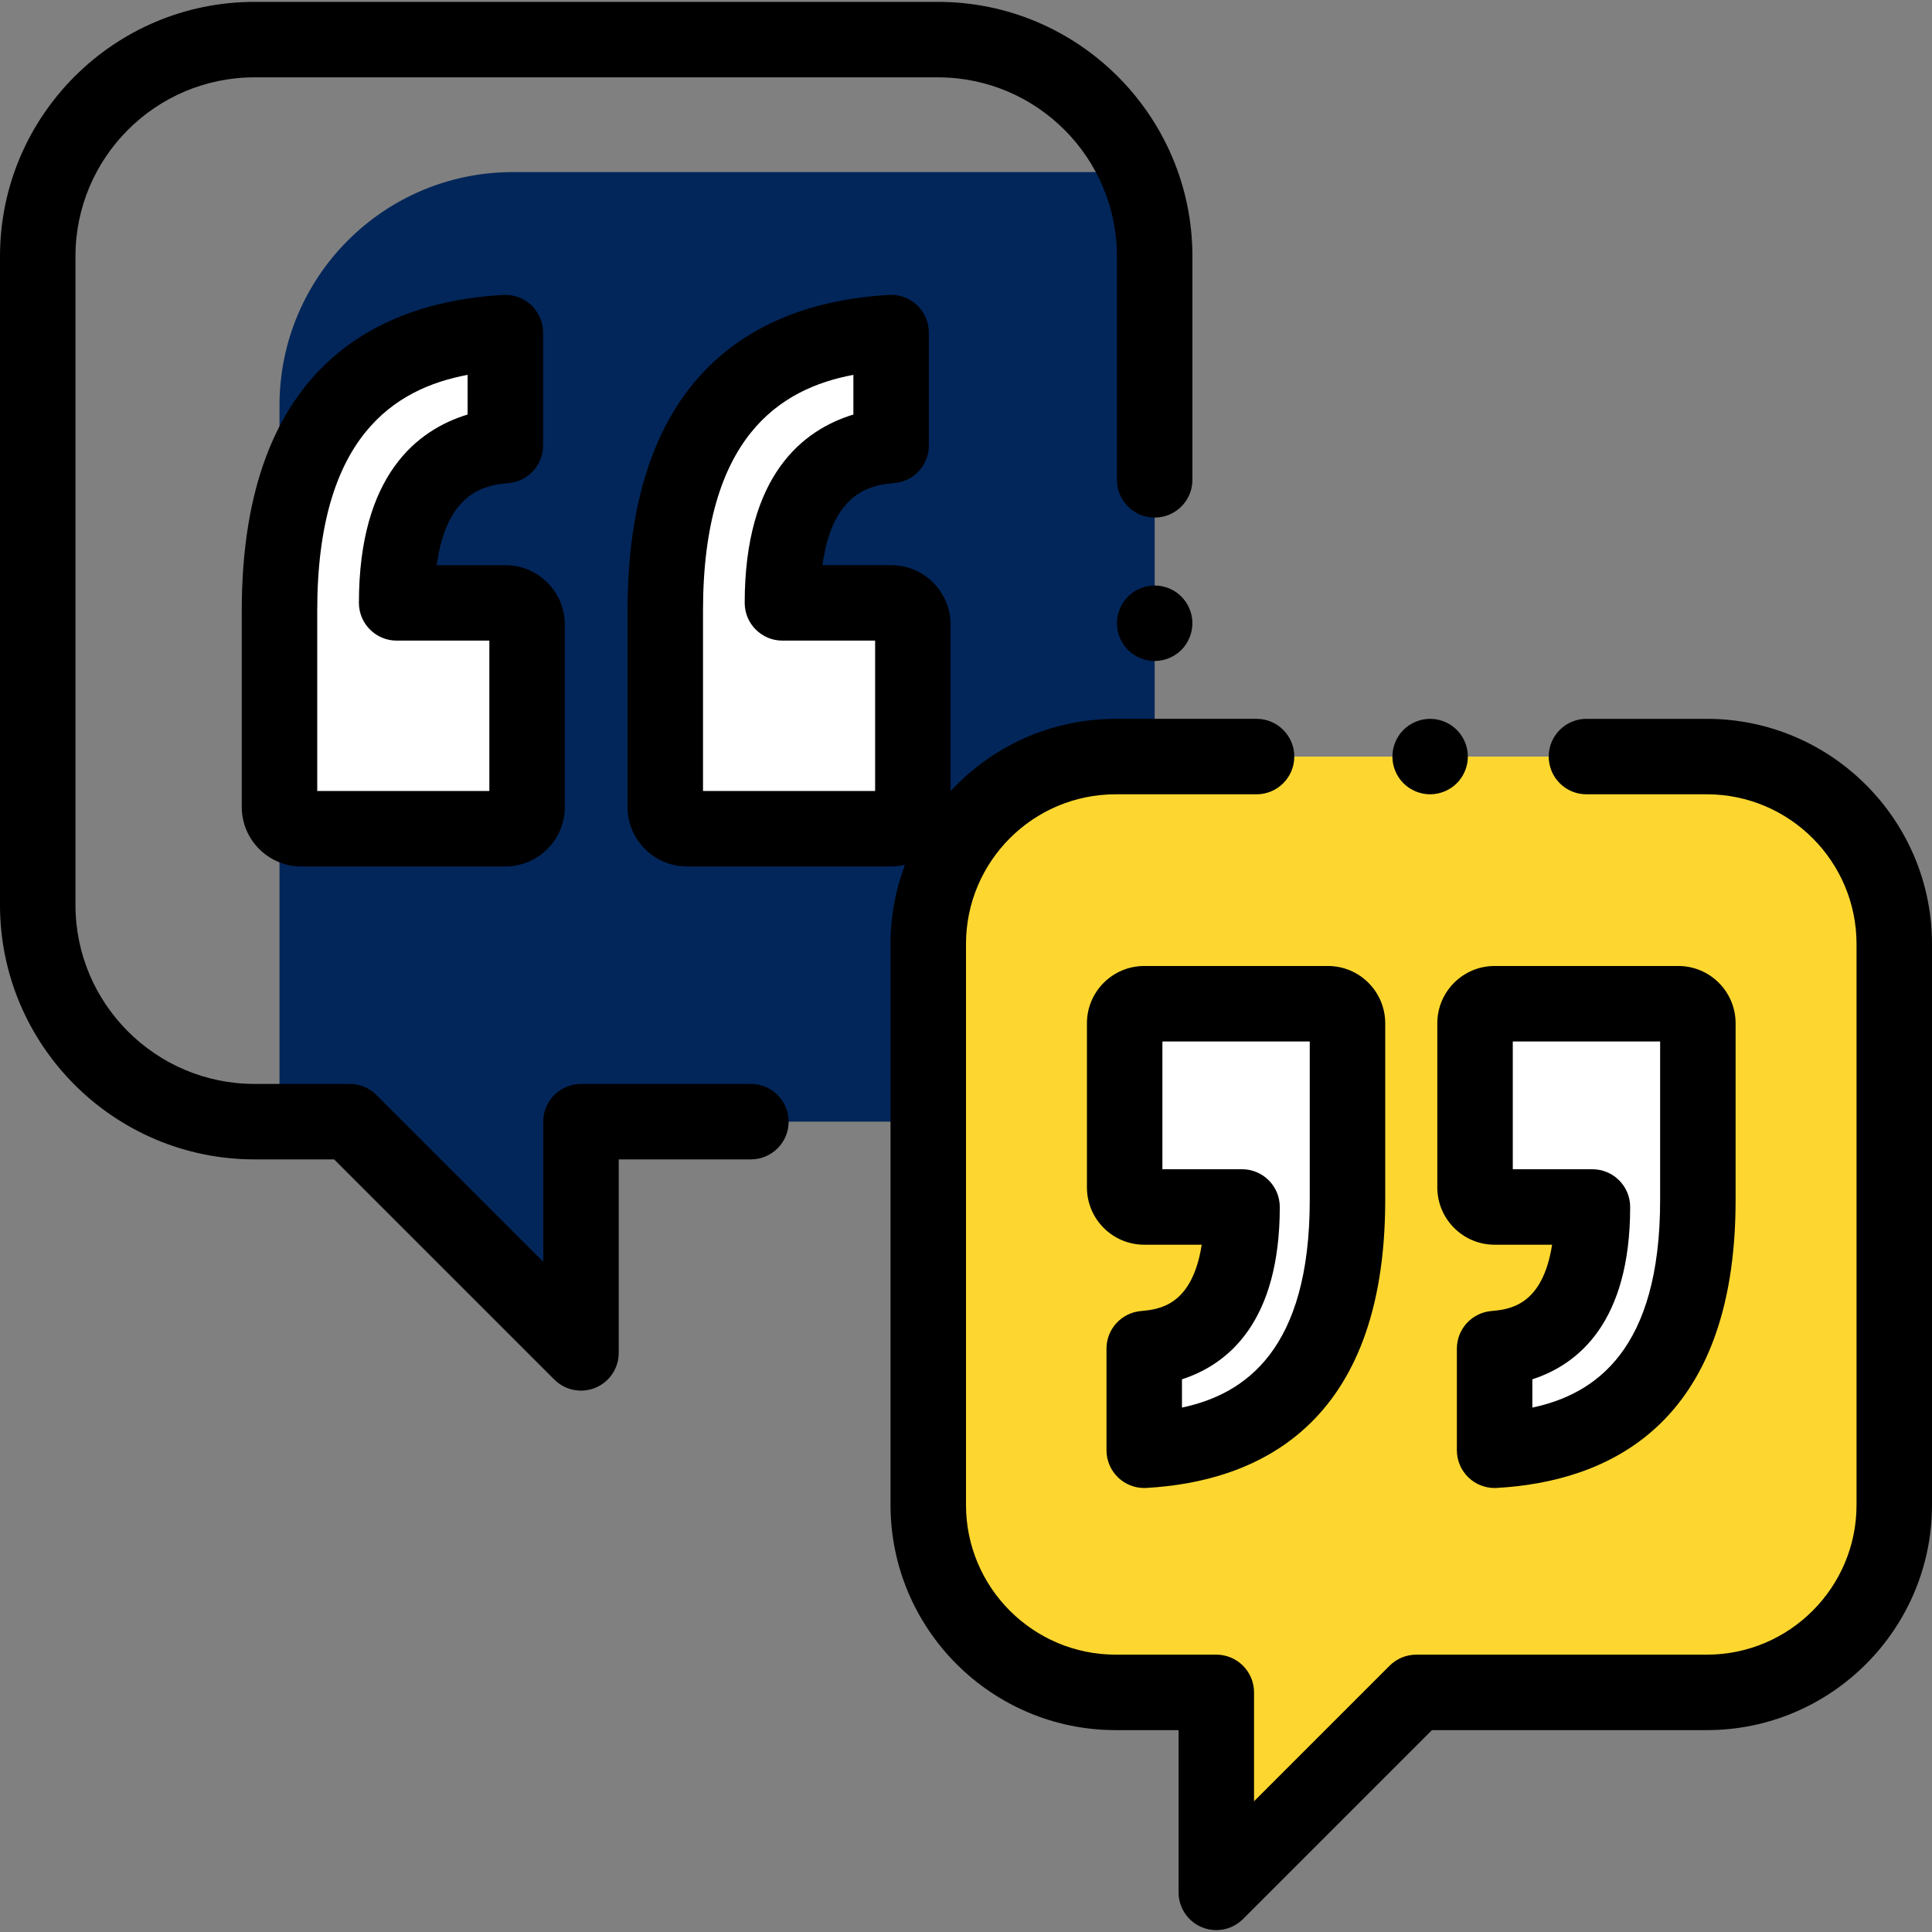<?xml version="1.0"?>
<svg xmlns="http://www.w3.org/2000/svg" xmlns:xlink="http://www.w3.org/1999/xlink" version="1.1" id="Capa_1" x="0px" y="0px" viewBox="0 0 512 512" style="enable-background:new 0 0 512 512;" xml:space="preserve" width="512px" height="512px" class=""><rect x="0" y="0" width="512" height="512" fill="#808080" stroke="none"/><g><path style="fill:#02265A" d="M74.071,107.464v185.164c0,1.556,0.077,3.094,0.189,4.621h18.427l57.239,57.239h4.042v-57.239h94.604  c31.716,0,57.427-25.711,57.427-57.427V67.926c0-7.917-1.603-15.459-4.5-22.321H135.93C101.766,45.605,74.071,73.3,74.071,107.464z" data-original="#FF5D5D" class="" data-old_color="#FF5D5D"/><g>
	<path style="fill:#FDD730" d="M452.333,200.499H295.667c-27.43,0-49.667,22.237-49.667,49.667v148.667   c0,27.43,22.237,49.667,49.667,49.667h26.667v53l53-53h77c27.43,0,49.667-22.237,49.667-49.667V250.165   C502,222.735,479.763,200.499,452.333,200.499z" data-original="#4DBAF6" class="" data-old_color="#4DBAF6"/>
	<path style="fill:#FDD730" d="M396.086,384.334v-26.933c17.284-1.573,25.923-14.085,25.923-37.538h-25.928   c-2.86,0-5.179-2.319-5.179-5.179v-43.508c0-2.86,2.319-5.179,5.179-5.179h48.692c2.86,0,5.179,2.319,5.179,5.179v46.835   C449.952,360.205,431.998,382.314,396.086,384.334z" data-original="#4DBAF6" class="" data-old_color="#4DBAF6"/>
	<path style="fill:#FDD730" d="M303.232,384.334v-26.933c17.284-1.573,25.923-14.085,25.923-37.538h-25.928   c-2.86,0-5.179-2.319-5.179-5.179v-43.508c0-2.86,2.319-5.179,5.179-5.179h48.692c2.86,0,5.179,2.319,5.179,5.179v46.835   C357.098,360.205,339.144,382.314,303.232,384.334z" data-original="#4DBAF6" class="" data-old_color="#4DBAF6"/>
	<path style="fill:#FDD730" d="M310.749,292.855v155.644h11.585v38.634c2.106,2.664,4.458,5.121,7.024,7.342l45.976-45.975h77   c27.43,0,49.667-22.237,49.667-49.667V250.165c0-3.812-0.444-7.518-1.257-11.083H364.521   C334.823,239.082,310.749,263.157,310.749,292.855z" data-original="#4DBAF6" class="" data-old_color="#4DBAF6"/>
</g><g>
	<path style="fill:#FFFFFF" d="M133.922,88.135v29.926c-19.204,1.747-28.803,15.65-28.803,41.709h28.809   c3.178,0,5.754,2.576,5.754,5.754v48.342c0,3.178-2.576,5.754-5.754,5.754H79.825c-3.178,0-5.754-2.576-5.754-5.754v-52.039   C74.071,114.945,94.019,90.379,133.922,88.135z" data-original="#FFFFFF" class="active-path" data-old_color="#FFFFFF"/>
	<path style="fill:#FFFFFF" d="M236.156,88.135v29.926c-19.204,1.747-28.803,15.65-28.803,41.709h28.809   c3.178,0,5.754,2.576,5.754,5.754v48.342c0,3.178-2.576,5.754-5.754,5.754h-54.103c-3.178,0-5.754-2.576-5.754-5.754v-52.039   C176.305,114.945,196.254,90.379,236.156,88.135z" data-original="#FFFFFF" class="active-path" data-old_color="#FFFFFF"/>
	<path style="fill:#FFFFFF" d="M396.086,384.334v-26.933c17.284-1.573,25.923-14.085,25.923-37.538h-25.928   c-2.86,0-5.179-2.319-5.179-5.179v-43.508c0-2.86,2.319-5.179,5.179-5.179h48.692c2.86,0,5.179,2.319,5.179,5.179v46.835   C449.952,360.205,431.998,382.314,396.086,384.334z" data-original="#FFFFFF" class="active-path" data-old_color="#FFFFFF"/>
	<path style="fill:#FFFFFF" d="M303.232,384.334v-26.933c17.284-1.573,25.923-14.085,25.923-37.538h-25.928   c-2.86,0-5.179-2.319-5.179-5.179v-43.508c0-2.86,2.319-5.179,5.179-5.179h48.692c2.86,0,5.179,2.319,5.179,5.179v46.835   C357.098,360.205,339.144,382.314,303.232,384.334z" data-original="#FFFFFF" class="active-path" data-old_color="#FFFFFF"/>
</g><path d="M134.828,128.019c5.15-0.469,9.094-4.787,9.094-9.959V88.135c0-2.75-1.132-5.378-3.13-7.267  c-1.999-1.889-4.681-2.864-7.432-2.717c-31.609,1.778-69.29,17.738-69.29,83.676v52.04c0,8.687,7.067,15.754,15.755,15.754h54.103  c8.687,0,15.754-7.067,15.754-15.754v-48.342c0-8.687-7.067-15.754-15.754-15.754H115.73  C118.468,129.506,129.672,128.489,134.828,128.019z M105.118,169.769h24.563v39.851H84.07v-47.794  c0-46.01,20.461-58.859,39.852-62.487v10.515c-13.392,4.076-28.804,16.113-28.804,49.915  C95.118,165.292,99.596,169.769,105.118,169.769z" data-original="#000000" class="" data-old_color="#000000" style="fill:#000000"/><path d="M395.18,347.442c-5.15,0.469-9.094,4.787-9.094,9.959v26.933c0,2.75,1.132,5.378,3.131,7.267  c1.861,1.76,4.321,2.733,6.869,2.733c0.187,0,0.374-0.005,0.562-0.016c28.879-1.625,63.305-16.182,63.305-76.307v-46.835  c0-8.37-6.81-15.179-15.179-15.179h-48.692c-8.369,0-15.179,6.809-15.179,15.179v43.508c0,8.37,6.81,15.179,15.179,15.179h15.237  C408.773,346.204,399.834,347.018,395.18,347.442z M406.086,365.528c12.207-3.952,25.923-15.179,25.923-45.665  c0-5.523-4.478-10-10-10h-21.106v-33.866h39.05v42.014c0,39.702-17.161,51.483-33.866,55.011v-7.494H406.086z" data-original="#000000" class="" data-old_color="#000000" style="fill:#000000"/><path d="M288.048,271.176v43.508c0,8.37,6.81,15.179,15.179,15.179h15.238c-2.545,16.34-11.484,17.155-16.139,17.579  c-5.15,0.469-9.094,4.787-9.094,9.959v26.933c0,2.75,1.132,5.378,3.13,7.267c1.862,1.76,4.322,2.733,6.87,2.733  c0.187,0,0.374-0.005,0.562-0.016c28.879-1.625,63.304-16.182,63.304-76.307v-46.835c0-8.37-6.81-15.179-15.179-15.179h-48.692  C294.857,255.997,288.048,262.806,288.048,271.176z M308.048,275.997h39.05v42.014c0,39.702-17.16,51.483-33.865,55.011v-7.495  c12.207-3.953,25.923-15.18,25.923-45.665c0-5.523-4.478-10-10-10h-21.107v-33.865H308.048z" data-original="#000000" class="" data-old_color="#000000" style="fill:#000000"/><path d="M452.333,190.499h-31.906c-5.522,0-10,4.477-10,10s4.478,10,10,10h31.906c21.872,0,39.667,17.794,39.667,39.667v148.667  c0,21.872-17.795,39.667-39.667,39.667h-77c-2.652,0-5.195,1.054-7.071,2.929l-35.929,35.929v-28.859c0-5.523-4.478-10-10-10  h-26.666c-21.872,0-39.667-17.794-39.667-39.667V250.165c0-21.872,17.795-39.667,39.667-39.667H333c5.522,0,10-4.477,10-10  s-4.478-10-10-10h-37.333c-17.272,0-32.845,7.384-43.751,19.152v-44.128c0-8.687-7.067-15.754-15.754-15.754h-18.197  c2.737-20.263,13.941-21.281,19.098-21.75c5.15-0.469,9.094-4.787,9.094-9.959V88.135c0-2.75-1.132-5.378-3.13-7.267  c-1.999-1.889-4.692-2.867-7.432-2.717c-31.61,1.778-69.29,17.739-69.29,83.676v52.04c0,8.687,7.067,15.754,15.755,15.754h54.103  c1.262,0,2.484-0.165,3.661-0.447c-2.465,6.534-3.823,13.606-3.823,20.992v148.667c0,32.9,26.767,59.667,59.667,59.667h16.666v43  c0,4.044,2.437,7.691,6.173,9.239c1.237,0.513,2.537,0.762,3.825,0.762c2.603,0,5.16-1.017,7.073-2.929l50.071-50.071h72.857  c32.9,0,59.667-26.766,59.667-59.667V250.165C512,217.265,485.233,190.499,452.333,190.499z M231.916,209.62h-45.611v-47.794  c0-46.009,20.461-58.859,39.852-62.487v10.516c-13.392,4.075-28.804,16.112-28.804,49.914c0,5.523,4.478,10,10,10h24.563V209.62z" data-original="#000000" class="" data-old_color="#000000" style="fill:#000000"/><path d="M379,210.499c2.63,0,5.21-1.07,7.069-2.93c1.86-1.86,2.931-4.44,2.931-7.07s-1.07-5.21-2.931-7.07  c-1.859-1.86-4.439-2.93-7.069-2.93s-5.21,1.07-7.07,2.93c-1.86,1.86-2.93,4.44-2.93,7.07s1.069,5.21,2.93,7.07  S376.37,210.499,379,210.499z" data-original="#000000" class="" data-old_color="#000000" style="fill:#000000"/><path d="M306,155.169c-2.63,0-5.21,1.06-7.07,2.93c-1.86,1.85-2.93,4.43-2.93,7.07c0,2.63,1.069,5.21,2.93,7.07s4.44,2.93,7.07,2.93  c2.64,0,5.21-1.07,7.069-2.93c1.86-1.86,2.931-4.44,2.931-7.07c0-2.64-1.07-5.22-2.931-7.07  C311.21,156.229,308.64,155.169,306,155.169z" data-original="#000000" class="" data-old_color="#000000" style="fill:#000000"/><path d="M199,287.249h-45.031c-5.522,0-10,4.477-10,10v37.139l-44.21-44.21c-1.876-1.875-4.419-2.929-7.071-2.929H67.427  C41.275,287.249,20,265.973,20,239.822V67.926c0-26.151,21.275-47.427,47.427-47.427h181.146c26.152,0,47.427,21.276,47.427,47.427  v59.239c0,5.523,4.478,10,10,10s10-4.477,10-10V67.926c0-37.18-30.247-67.427-67.427-67.427H67.427C30.247,0.499,0,30.746,0,67.926  v171.896c0,37.18,30.247,67.427,67.427,67.427h21.118l58.353,58.352c1.913,1.914,4.471,2.93,7.073,2.93  c1.288,0,2.588-0.25,3.825-0.762c3.736-1.548,6.173-5.194,6.173-9.239v-51.281H199c5.522,0,10-4.477,10-10  S204.522,287.249,199,287.249z" data-original="#000000" class="" data-old_color="#000000" style="fill:#000000"/></g> </svg>
